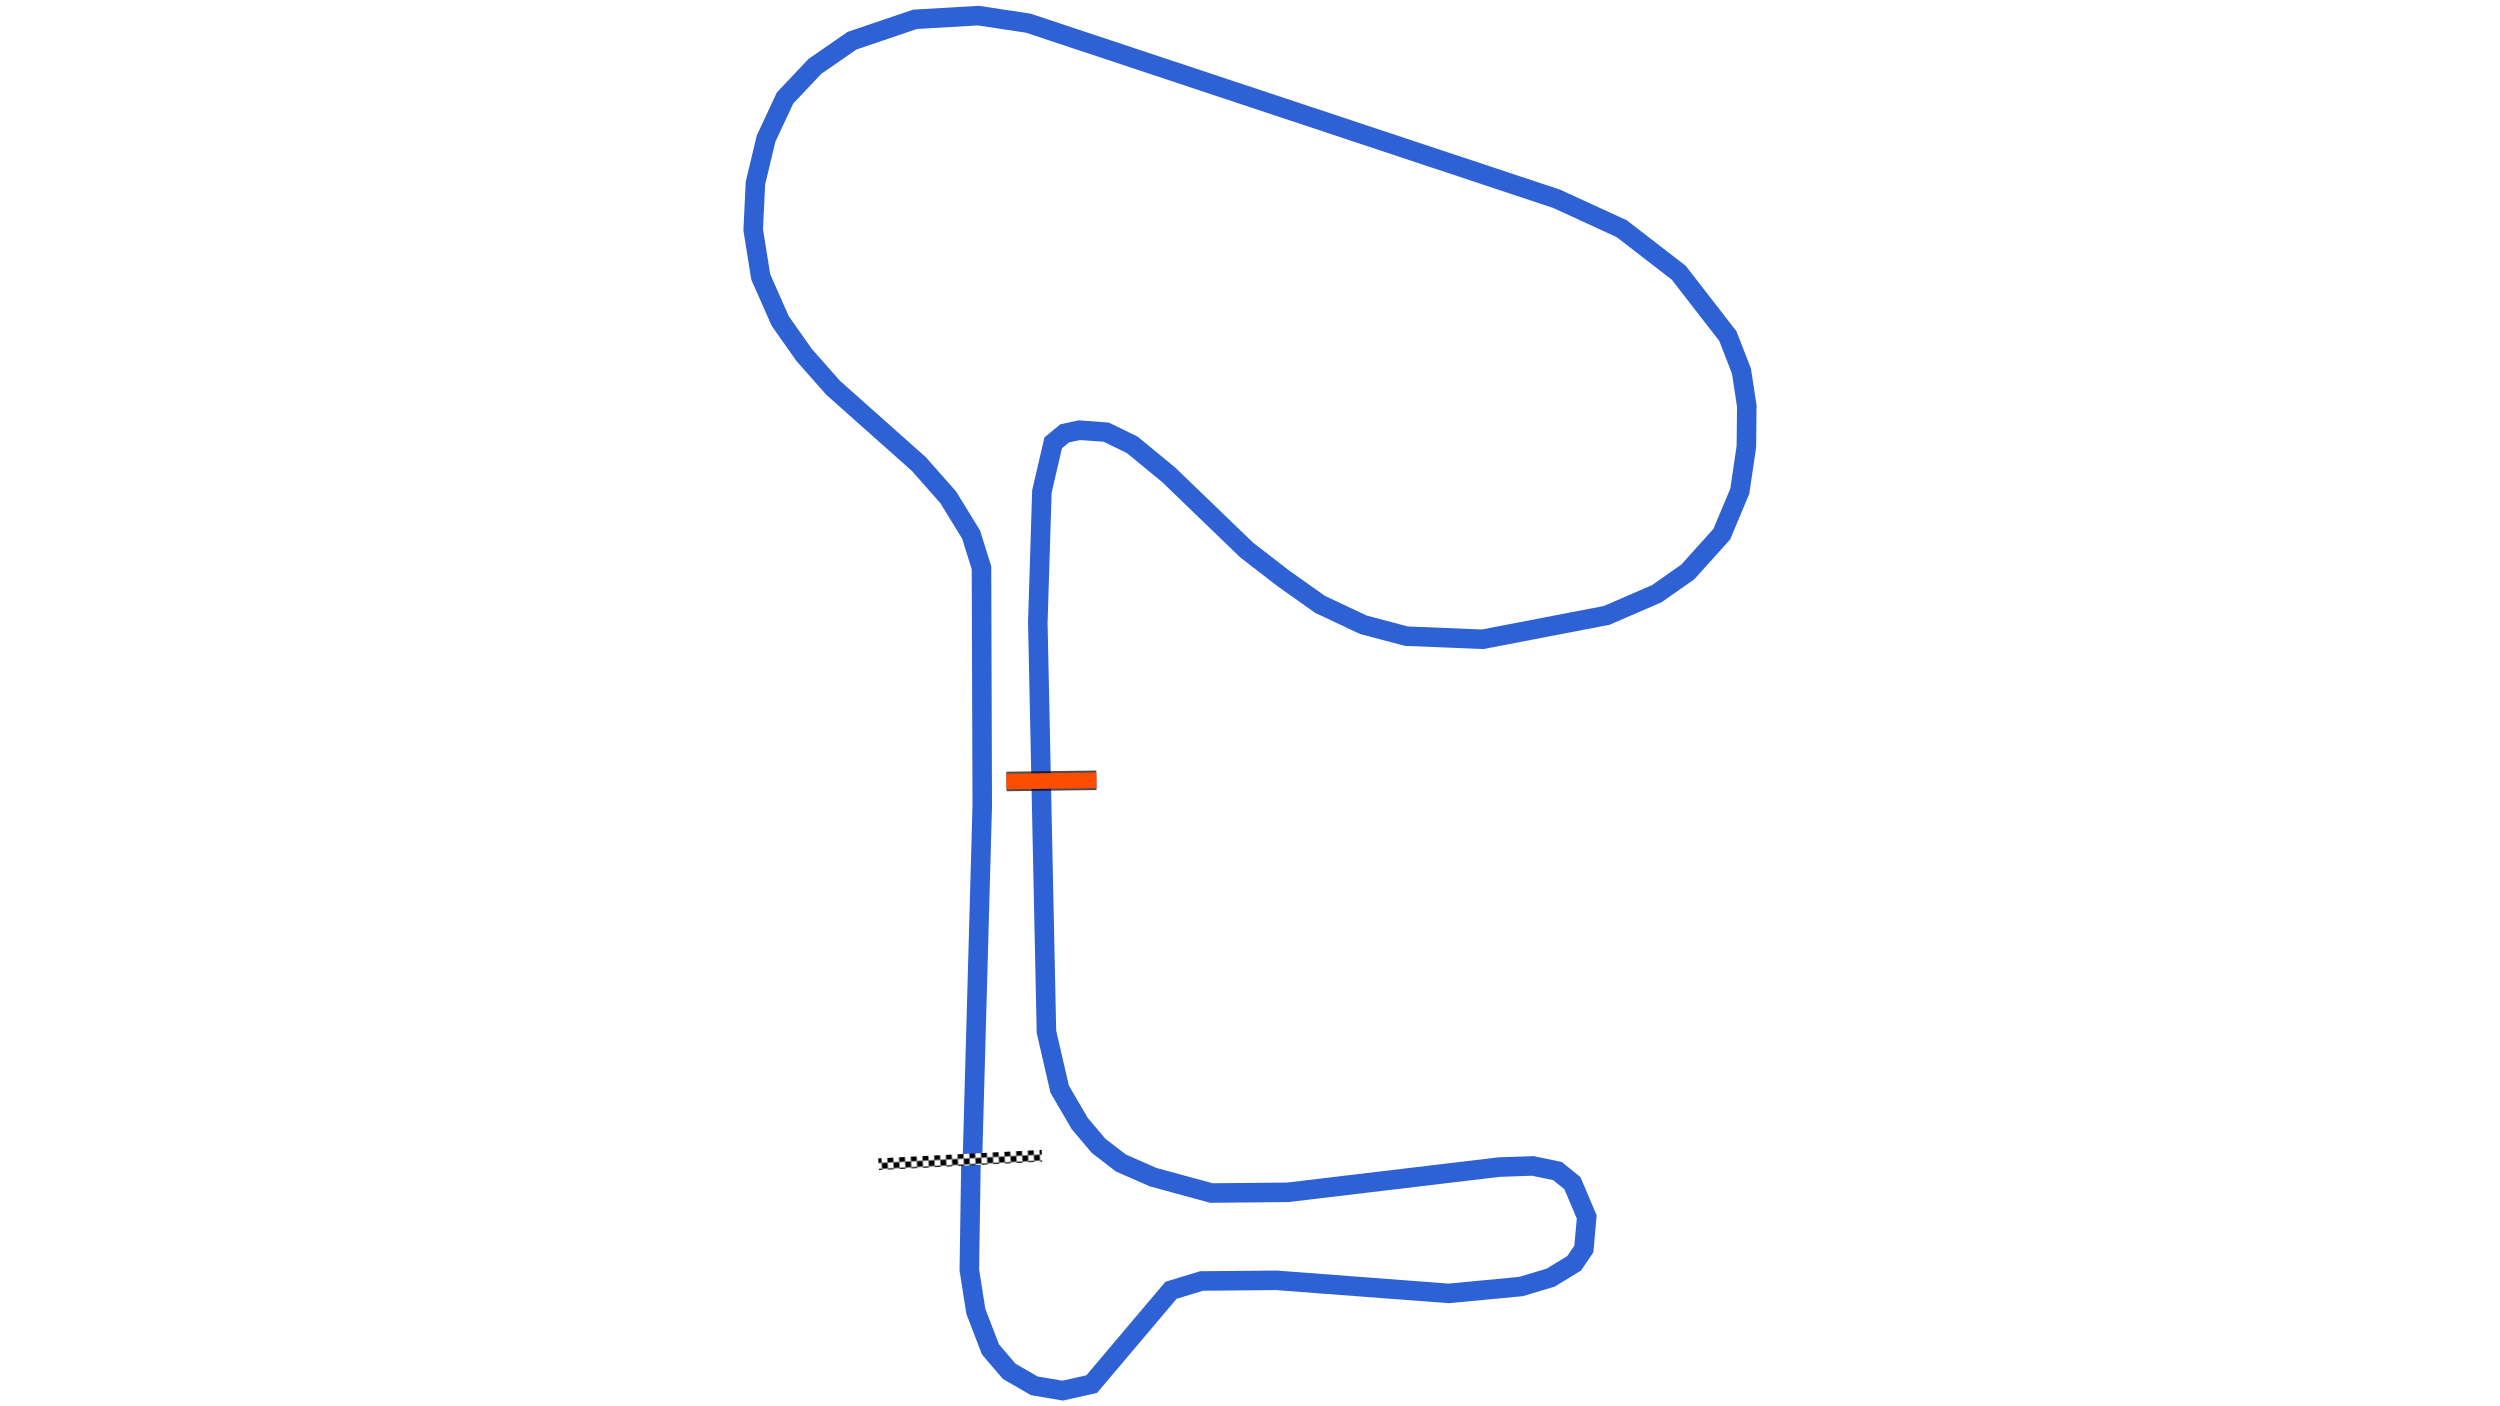 <svg xmlns="http://www.w3.org/2000/svg" viewBox="0 0 1280.00 720.00"><defs>
				<pattern id="checkered_0" x="0" y="0" width="6" height="6" patternUnits="userSpaceOnUse" patternTransform="rotate(177.03)">
					<rect width="3" height="3" fill="black"/>
					<rect x="3" y="0" width="3" height="3" fill="white"/>
					<rect x="0" y="3" width="3" height="3" fill="white"/>
					<rect x="3" y="3" width="3" height="3" fill="black"/>
				</pattern></defs><path d="M497.95,591.38L502.91,412.57L502.52,290.67L497.18,273.66L485.50,254.64L470.48,237.62L426.52,198.51L411.64,181.64L399.46,164.32L389.50,141.78L385.64,117.69L386.78,93.77L392.22,70.99L401.95,50.17L417.27,33.95L436.21,20.85L468.44,9.89L500.96,8.00L526.47,11.87L797.00,101.79L830.30,117.08L859.52,139.65L884.67,172.09L891.63,190.02L894.36,207.91L894.14,228.71L890.78,251.49L881.55,273.50L864.14,292.85L848.20,304.00L822.60,315.08L759.07,327.31L720.11,325.72L698.06,319.90L675.86,309.44L656.92,296.01L638.27,281.59L598.35,243.09L579.72,227.76L566.38,221.26L552.65,220.26L545.13,221.87L539.23,226.75L533.45,251.61L531.36,318.79L535.78,528.32L542.55,557.64L552.82,575.25L562.50,586.69L573.92,595.47L590.42,602.71L620.24,610.83L659.35,610.46L767.54,597.55L784.84,596.96L797.45,599.60L805.07,605.76L812.40,623.06L810.94,639.49L805.95,646.82L793.93,654.15L778.75,658.70L741.79,662.22L653.39,655.52L615.22,655.86L599.54,660.64L558.96,708.66L544.06,712.00L529.55,709.54L516.68,702.09L507.11,690.88L499.62,671.36L496.29,650.16L497.12,595.92" fill="none" stroke="#2E61D4" stroke-width="10" stroke-opacity="1"/><path d="M530.49,591.90L452.81,595.93" fill="none" stroke-linecap="square" stroke="url(#checkered_0)" stroke-width="6"/><path d="M561.36,399.51L515.29,400.12" fill="none" stroke="black" stroke-width="10" stroke-opacity="0.7"/><path d="M561.36,399.51L515.29,400.12" fill="none" stroke="#FF4D00" stroke-width="8.0" stroke-opacity="1.0"/></svg>